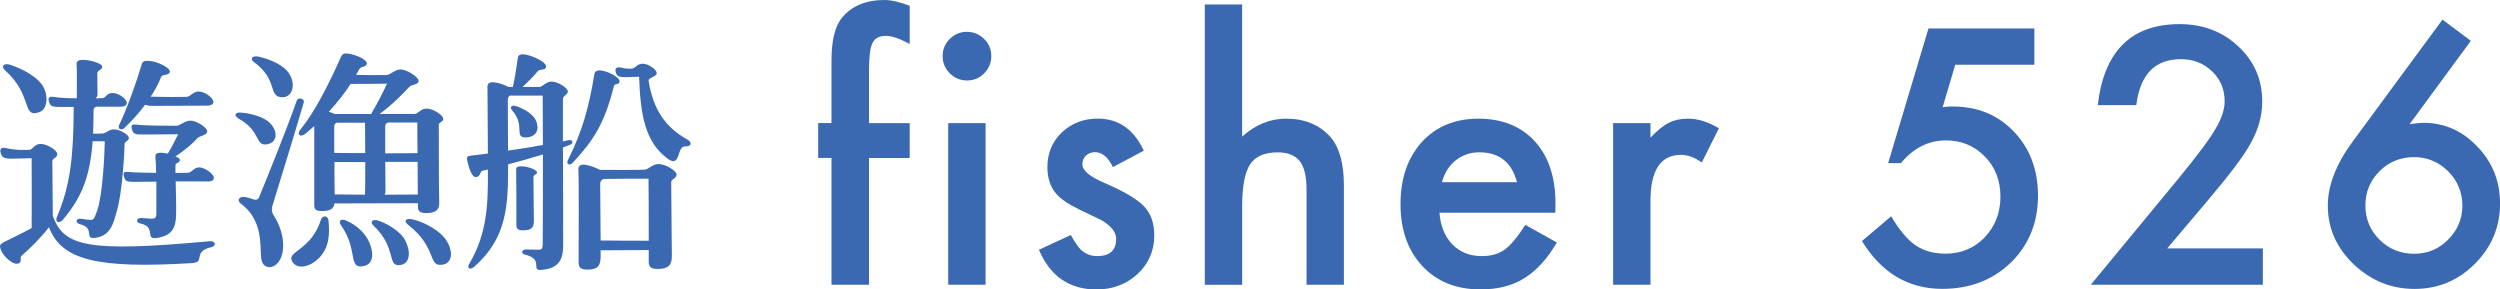 <?xml version="1.0" encoding="UTF-8"?>
<svg xmlns="http://www.w3.org/2000/svg" id="_レイヤー_2" data-name="レイヤー 2" viewBox="0 0 451.69 52.29">
  <defs>
    <style>
      .cls-1 {
        fill: #3a69b2;
        stroke-width: 0px;
      }
    </style>
  </defs>
  <g id="_レイヤー_1-2" data-name="レイヤー 1">
    <g>
      <g>
        <path class="cls-1" d="M38.15,44.66c-3.49.85-.89,2.72-3.49,2.88-16.84,1.01-23.54-.45-25.81-6.49-1.46,1.91-3.45,3.86-4.95,5.16-.37.32.12,1.01-.45,1.34-.97.57-2.92-1.26-3.33-2.52-.2-.61-.24-.85.61-1.3.97-.49,3.04-1.46,4.99-2.52,0-2.23.04-9.62,0-12.62-1.46.04-3,.08-3.57.08-1.46,0-1.75-.24-1.99-.93-.28-.77,0-1.22,1.02-.97,1.66.41,3.57.33,4.22.28.49-.04.85-1.05,1.91-1.05,1.18,0,3.04,1.14,3.04,1.83,0,.73-.89.69-.89,1.34,0,1.99.08,8.4.08,9.82,1.99,5.56,6.25,6.62,28.37,4.59,1.06-.08,1.26.85.24,1.1ZM1.75,11.67c2.6.85,4.67,2.19,5.64,3.37,1.42,1.75,1.34,4.63-.24,5.2-3.29,1.22-1.1-2.96-6.29-7.59-.73-.65-.12-1.3.89-.97ZM8.89,18.49c-.28-.77-.12-1.14.89-.97.93.16,2.52.24,4.1.24,0-1.54.04-5.44-.04-6.13-.04-.53.24-.81,1.14-.81,1.34,0,3.49.65,3.49,1.22,0,.69-.89.53-.89,1.26,0,1.26.04,2.56.04,3.82,0,.2-.12.41-.32.65.61,0,1.06-.04,1.26-.04.53-.04.73-.93,1.75-.93,1.18,0,2.6,1.1,2.6,1.79,0,.41-.32.69-1.18.69h-4.34c-.32.08-.49.28-.49.73,0,1.5-.04,2.88-.08,4.14.73,0,1.46,0,1.79-.04.61-.04.97-.73,1.99-.73s2.68.93,2.68,1.54c0,.53-.77.69-.77,1.05,0,1.06-.37,8.89-1.46,12.38-.49,1.58-.89,4.3-3.9,4.63-2.07.24.16-1.75-2.72-2.48-.93-.24-.69-1.14.24-.97.49.08,1.42.2,1.62.2.57,0,.69-.04,1.26-1.66,1.01-2.88,1.34-10.07,1.38-12.54h-2.19c-.49,6.49-1.99,10.15-5.4,14.21-.65.73-1.46.37-1.06-.53,2.44-5.72,3-10.84,3.04-19.89h-2.56c-1.5,0-1.62-.2-1.87-.81ZM21.51,22.62c1.38-2.8,3.29-8.2,4.06-10.88.16-.61.41-.81,1.38-.73,1.58.08,3.9,1.3,3.73,1.99-.16.73-1.34.32-1.58.93-.45,1.14-1.06,2.31-1.87,3.53,2.44.08,5.56.08,6.49.04.69-.04,1.18-.97,2.15-.97,1.18,0,2.68,1.18,2.68,1.87,0,.41-.37.69-1.22.69-3.33,0-6.66.04-9.98.04-.37,0-.73-.08-1.14-.2-1.01,1.38-2.27,2.8-3.73,4.18-.57.57-1.26.12-.97-.49ZM37.46,32.77h-5.72c.04,2.11.12,4.26.08,6.01-.04,2.44-.77,3.82-3.53,4.22-2.23.33.08-2.03-3-2.64-.81-.16-.65-1.06.24-.97.45.04,1.58.12,1.83.12.69,0,.89-.16.89-.97v-5.72c-1.3,0-2.64.04-3.94.04-1.5,0-1.66-.16-1.87-.85-.24-.77-.16-1.06.85-.93.77.08,2.8.12,4.91.16,0-1.05-.04-2.07-.12-2.92-.04-.49.24-.73,1.02-.73.32,0,.77.08,1.22.16.61-.97,1.26-2.27,1.87-3.49-2.27,0-5.11.04-6.25.04-1.38,0-1.83,0-2.07-.85-.24-.77-.12-1.05.77-.93,1.66.2,5.84.2,7.27.2.61,0,1.46-.93,2.52-.93s3,1.26,3,1.91c0,.81-1.26.73-1.79,1.3-.69.77-2.11,2.07-3.94,3.25.49.2.81.45.81.65,0,.57-.81.45-.81.97v1.38c1.1,0,1.91-.04,2.27-.04.65,0,1.06-.97,2.03-.97s2.64,1.18,2.64,1.87c0,.41-.32.69-1.18.69Z"></path>
        <path class="cls-1" d="M43.1,21.41c-.93-.53-.65-1.22.57-1.05,1.7.12,4.06.81,5.07,1.83,1.46,1.46,1.46,3.45-.37,3.86-2.4.49-1.06-2.31-5.28-4.63ZM51.06,43c.73,4.91-2.56,6.29-3.61,4.55-.89-1.46.85-7.22-3.94-10.76-.81-.61-.28-1.42.89-1.18.53.12,1.02.28,1.38.41.45.16.85.04,1.01-.33,1.42-3.45,5.03-12.38,6.82-17.49.24-.73,1.5-.41,1.26.37-1.22,4.22-4.18,13.84-5.68,18.71-.12.45-.08,1.1.16,1.46.97,1.5,1.5,2.96,1.7,4.26ZM46.67,10.21c2.44.57,4.55,1.66,5.4,2.84,1.54,2.07.81,4.71-1.26,4.51-2.35-.2-.61-3.21-4.91-6.33-.77-.53-.41-1.22.77-1.01ZM59.34,39.79c.28,2.68.08,4.91-1.58,6.7-1.79,1.91-4.38,2.31-5.07.53-.65-1.66,3.61-1.91,5.32-7.39.2-.65,1.18-.81,1.34.16ZM60.43,36.75c-.12,1.01-.85,1.38-2.23,1.38-1.14,0-1.42-.28-1.42-1.14v-14.21c-.53.49-1.1.93-1.66,1.42-.85.69-1.54.08-.89-.73,2.68-3.29,5.11-8.12,7.43-13.31.16-.37.53-.57,1.14-.49,1.99.28,3.77,1.34,3.45,1.95-.32.61-1.02.24-1.42,1.01-.16.28-.32.57-.49.89,2.11.08,4.79.04,5.48.04.61,0,1.58-1.01,2.52-1.01,1.22,0,3.29,1.38,3.29,2.07,0,.73-1.22.57-1.7,1.1-1.06,1.14-3.21,3.37-5.36,4.87h6.29c.81-.04,1.06-.97,2.23-.97s3,1.18,3,1.87c0,.53-.81.57-.81,1.1,0,1.5,0,12.42.08,13.96.08,1.38-.69,1.95-2.35,1.95-1.1,0-1.5-.33-1.5-1.14v-.65l-15.06.04ZM63.35,15.16c-1.1,1.7-2.44,3.41-3.94,5.03.37.12.73.24,1.06.41h6.62c.04-.08.08-.24.16-.37.85-1.42,1.7-3.04,2.68-5.11-2.52.04-5.32.04-6.01.04h-.57ZM60.84,22.18c-.32.08-.45.37-.45.69v4.75c1.46.04,3.45.04,5.6.04,0-2.15-.04-4.22-.04-5.48h-5.11ZM60.47,35.13c1.42,0,3.37.04,5.48.04.04-1.06.04-3.41.04-5.89h-5.56c0,2.23,0,4.46.04,5.84ZM66.72,43.77c.93,2.23.69,4.06-1.18,4.34-2.68.41-.81-3-3.94-7.43-.49-.69-.08-1.26.89-.85,2.15.89,3.65,2.56,4.22,3.94ZM73.18,43.37c1.06,1.99.97,4.22-.81,4.51-2.56.41-.53-2.96-4.87-7.1-.81-.77-.12-1.26.93-.89,1.83.61,4.06,2.11,4.75,3.49ZM75.49,35.13c0-1.54-.04-3.73-.04-5.88h-5.84c0,2.35.04,4.59.04,5.24,0,.24-.04.49-.16.69,2.31,0,4.46-.04,6.01-.04ZM70.13,22.14c-.28.08-.53.28-.53.61v4.95c2.23,0,4.34,0,5.84-.04-.04-2.19-.04-4.26-.04-5.52h-5.28ZM79.87,47.83c-2.6.37-.85-3.04-6.05-7.14-.93-.73-.61-1.34.73-1.05,2.27.49,4.83,2.11,5.8,3.37,1.54,2.03,1.62,4.55-.49,4.83Z"></path>
        <path class="cls-1" d="M101.71,26.64c.04,6.9.04,15.22.04,17.7s-.73,4.14-3.86,4.42c-2.19.2.53-1.87-3.04-2.76-.85-.2-.57-.97.28-.93.69.04,1.95.04,2.19.04.41,0,.73-.04.73-.97.04-2.92.04-9.9.04-16.24-2.07.65-4.26,1.26-6.29,1.79,0,7.18-.08,13.23-6.13,18.51-.73.65-1.38.28-.89-.53,3.29-5.56,3.41-10.92,3.37-17.05l-.97.24c-.49.08-.28.97-1.14,1.14-.73.12-1.3-1.54-1.62-2.96-.16-.73,0-.85.77-.93l2.96-.37c-.04-4.02-.04-8.08-.08-12.1,0-.53.37-.85,1.18-.77.89.08,1.87.45,2.64.85h.77c.37-1.58.65-3.53.89-5.24.08-.65.65-.77,1.46-.61,1.62.33,4.02,1.54,3.61,2.35-.28.57-1.1.16-1.5.69-.65.81-1.79,1.95-2.72,2.8h3.04c.61,0,1.18-.97,2.19-.97,1.18,0,2.96,1.14,2.96,1.79,0,.61-.89.77-.89,1.34v7.67c.32-.08.65-.12.93-.2.89-.2,1.06.53.37.81l-1.3.49ZM98.09,26.2c0-3.69-.04-7.02-.04-8.93h-5.89c-.28.12-.41.45-.41.85,0,3.04.04,6.05.04,9.09,2.07-.28,4.26-.65,6.29-1.01ZM95.17,24.82c-2.48.16-.16-2.03-2.6-4.83-.53-.61-.2-1.1.69-.81,1.66.53,3.08,1.58,3.49,2.44.89,1.83.08,3.08-1.58,3.21ZM94.56,41.62c-.93,0-1.26-.24-1.26-.93,0-3.37,0-6.7-.04-10.07,0-.45.28-.57.97-.57,1.06,0,2.8.61,2.8,1.1s-.65.24-.65.93c0,1.54.08,6.86.08,7.83,0,1.26-.49,1.7-1.91,1.7ZM110.92,15.56c-1.7,6.7-3.61,9.74-7.43,13.84-.57.61-1.26.28-.89-.45,2.64-5.32,3.77-9.42,4.79-15.55.08-.53.53-.77,1.3-.65,1.54.24,3.41,1.38,3.25,2.03-.16.65-.85.2-1.01.77ZM122.24,31.55c0,.65-.97.85-.97,1.3,0,2.19.12,12.09.12,13.43,0,1.75-.77,2.31-2.6,2.31-1.18,0-1.58-.37-1.58-1.3v-2.11c-2.88,0-5.8.04-8.69.04v1.1c0,1.79-.61,2.39-2.4,2.39-1.18,0-1.58-.37-1.58-1.3,0-2.23.08-14.61-.04-16.8-.04-.57.32-.93,1.18-.85.85.12,1.87.49,2.72.93,2.56,0,7.31.04,8.12-.04.65-.04,1.34-1.01,2.48-1.01,1.26,0,3.25,1.22,3.25,1.91ZM117.21,43.49c0-4.1,0-8.93-.04-11.2-2.64,0-6.17,0-8,.04-.37.04-.73.32-.73.97,0,1.54.04,6.78.08,10.15,2.44.04,6.49.04,8.69.04ZM123.83,26.44c-1.66-.04-.77,4.06-3.25,2.19-4.06-3-4.87-7.96-5.11-14.77-.77.04-1.54.04-2.19.08-1.54.04-1.83-.2-2.03-.89-.2-.69.12-1.05,1.06-.81.61.16,1.54.2,1.83.16.69-.08,1.01-.89,1.95-.89,1.1,0,2.56,1.06,2.56,1.71,0,.69-1.58.77-1.46,1.42.89,5.32,3.08,8.36,7.02,10.59.93.53.69,1.26-.37,1.22Z"></path>
      </g>
      <g>
        <path class="cls-1" d="M157.01,28.54v22.91h-6.78v-22.91h-2.4v-6.3h2.4v-11.27c0-3.68.64-6.28,1.92-7.79,1.76-2.12,4.32-3.18,7.68-3.18,1.2,0,2.71.35,4.53,1.05v6.9l-.69-.36c-1.46-.74-2.66-1.11-3.6-1.11-1.2,0-2.01.43-2.43,1.29-.42.84-.63,2.46-.63,4.86v9.62h7.35v6.3h-7.35Z"></path>
        <path class="cls-1" d="M170.31,10.1c0-1.18.43-2.2,1.29-3.06s1.89-1.29,3.09-1.29,2.26.43,3.12,1.29c.86.84,1.29,1.87,1.29,3.09s-.43,2.26-1.29,3.12c-.84.86-1.87,1.29-3.09,1.29s-2.26-.43-3.12-1.29c-.86-.86-1.29-1.91-1.29-3.15ZM178.07,22.25v29.2h-6.75v-29.2h6.75Z"></path>
        <path class="cls-1" d="M206.66,27.22l-5.58,2.97c-.88-1.8-1.97-2.7-3.27-2.7-.62,0-1.15.21-1.59.62-.44.41-.66.93-.66,1.57,0,1.12,1.3,2.23,3.9,3.33,3.58,1.54,5.99,2.96,7.23,4.26,1.24,1.3,1.86,3.05,1.86,5.25,0,2.82-1.04,5.18-3.12,7.08-2.02,1.8-4.46,2.7-7.32,2.7-4.9,0-8.37-2.39-10.4-7.17l5.76-2.67c.8,1.4,1.41,2.29,1.83,2.67.82.76,1.8,1.14,2.94,1.14,2.28,0,3.42-1.04,3.42-3.12,0-1.2-.88-2.32-2.64-3.36-.68-.34-1.36-.67-2.04-.99-.68-.32-1.37-.65-2.07-.99-1.96-.96-3.34-1.92-4.14-2.88-1.02-1.22-1.53-2.79-1.53-4.71,0-2.54.87-4.64,2.61-6.3,1.78-1.66,3.94-2.49,6.48-2.49,3.74,0,6.52,1.93,8.33,5.79Z"></path>
        <path class="cls-1" d="M217.67.81h6.75v23.87c2.4-2.16,5.05-3.24,7.95-3.24,3.3,0,5.94,1.07,7.92,3.21,1.68,1.86,2.52,4.83,2.52,8.9v17.9h-6.75v-17.27c0-2.34-.42-4.03-1.24-5.08-.83-1.05-2.16-1.57-4-1.57-2.36,0-4.02.73-4.98,2.19-.94,1.48-1.41,4.02-1.41,7.62v14.12h-6.75V.81Z"></path>
        <path class="cls-1" d="M281.01,38.44h-20.93c.18,2.4.96,4.31,2.34,5.73,1.38,1.4,3.15,2.1,5.31,2.1,1.68,0,3.07-.4,4.17-1.2,1.08-.8,2.31-2.28,3.69-4.44l5.7,3.18c-.88,1.5-1.81,2.78-2.79,3.85-.98,1.07-2.03,1.95-3.15,2.64s-2.33,1.19-3.63,1.51c-1.3.32-2.71.48-4.23.48-4.36,0-7.85-1.4-10.49-4.2-2.64-2.82-3.96-6.56-3.96-11.21s1.28-8.35,3.84-11.21c2.58-2.82,6-4.23,10.25-4.23s7.7,1.37,10.19,4.11c2.48,2.72,3.72,6.49,3.72,11.3l-.03,1.59ZM274.08,32.92c-.94-3.6-3.21-5.4-6.81-5.4-.82,0-1.59.12-2.31.38-.72.25-1.38.61-1.96,1.08-.59.47-1.09,1.03-1.51,1.69-.42.66-.74,1.41-.96,2.25h13.55Z"></path>
        <path class="cls-1" d="M291.45,22.25h6.75v2.61c1.24-1.3,2.34-2.19,3.3-2.67.98-.5,2.14-.75,3.48-.75,1.78,0,3.64.58,5.58,1.74l-3.09,6.18c-1.28-.92-2.53-1.38-3.75-1.38-3.68,0-5.52,2.78-5.52,8.33v15.14h-6.75v-29.2Z"></path>
        <path class="cls-1" d="M367.54,11.69h-14.27l-2.28,7.67c.34-.04.67-.07.97-.09.31-.02.59-.03.85-.03,4.5,0,8.19,1.52,11.06,4.56,2.9,3.02,4.35,6.89,4.35,11.6s-1.64,8.89-4.92,12.05c-3.28,3.16-7.41,4.74-12.38,4.74-6.14,0-10.97-2.88-14.51-8.64l5.28-4.47c1.46,2.48,2.93,4.23,4.41,5.25,1.48,1,3.29,1.5,5.43,1.5,2.8,0,5.15-.98,7.05-2.94,1.9-2.02,2.85-4.47,2.85-7.35s-.94-5.38-2.82-7.26c-1.88-1.94-4.23-2.91-7.04-2.91-3.14,0-5.85,1.37-8.12,4.11h-2.31l7.29-24.34h19.13v6.54Z"></path>
        <path class="cls-1" d="M391.6,44.88h17.24v6.57h-31.09l16.07-19.46c1.58-1.94,2.9-3.62,3.97-5.04,1.07-1.42,1.88-2.61,2.44-3.57,1.14-1.88,1.71-3.57,1.71-5.07,0-2.16-.76-3.97-2.28-5.43-1.52-1.46-3.4-2.19-5.64-2.19-4.68,0-7.36,2.77-8.04,8.3h-6.96c1.12-9.75,6.05-14.63,14.78-14.63,4.22,0,7.75,1.34,10.61,4.02,2.88,2.68,4.32,6,4.32,9.95,0,2.52-.67,4.99-2.01,7.41-.68,1.26-1.67,2.75-2.98,4.48-1.31,1.73-2.96,3.77-4.96,6.13l-7.2,8.51Z"></path>
        <path class="cls-1" d="M441.29,3.54l5.13,3.84-11.06,15.05c.6-.08,1.11-.14,1.53-.18s.75-.06.99-.06c3.76,0,7.01,1.44,9.74,4.32,2.72,2.84,4.08,6.26,4.08,10.25,0,4.24-1.52,7.88-4.56,10.91-3.02,3.02-6.65,4.53-10.88,4.53s-7.88-1.49-11.03-4.47c-3.1-2.98-4.65-6.51-4.65-10.58,0-3.66,1.51-7.54,4.53-11.63l16.19-21.98ZM444.89,37.21c0-2.46-.85-4.54-2.55-6.24-1.72-1.72-3.79-2.58-6.21-2.58s-4.51.85-6.21,2.55c-1.7,1.7-2.55,3.76-2.55,6.18s.85,4.48,2.55,6.18c1.7,1.7,3.78,2.55,6.24,2.55s4.45-.85,6.15-2.55,2.58-3.75,2.58-6.09Z"></path>
      </g>
    </g>
  </g>
</svg>
